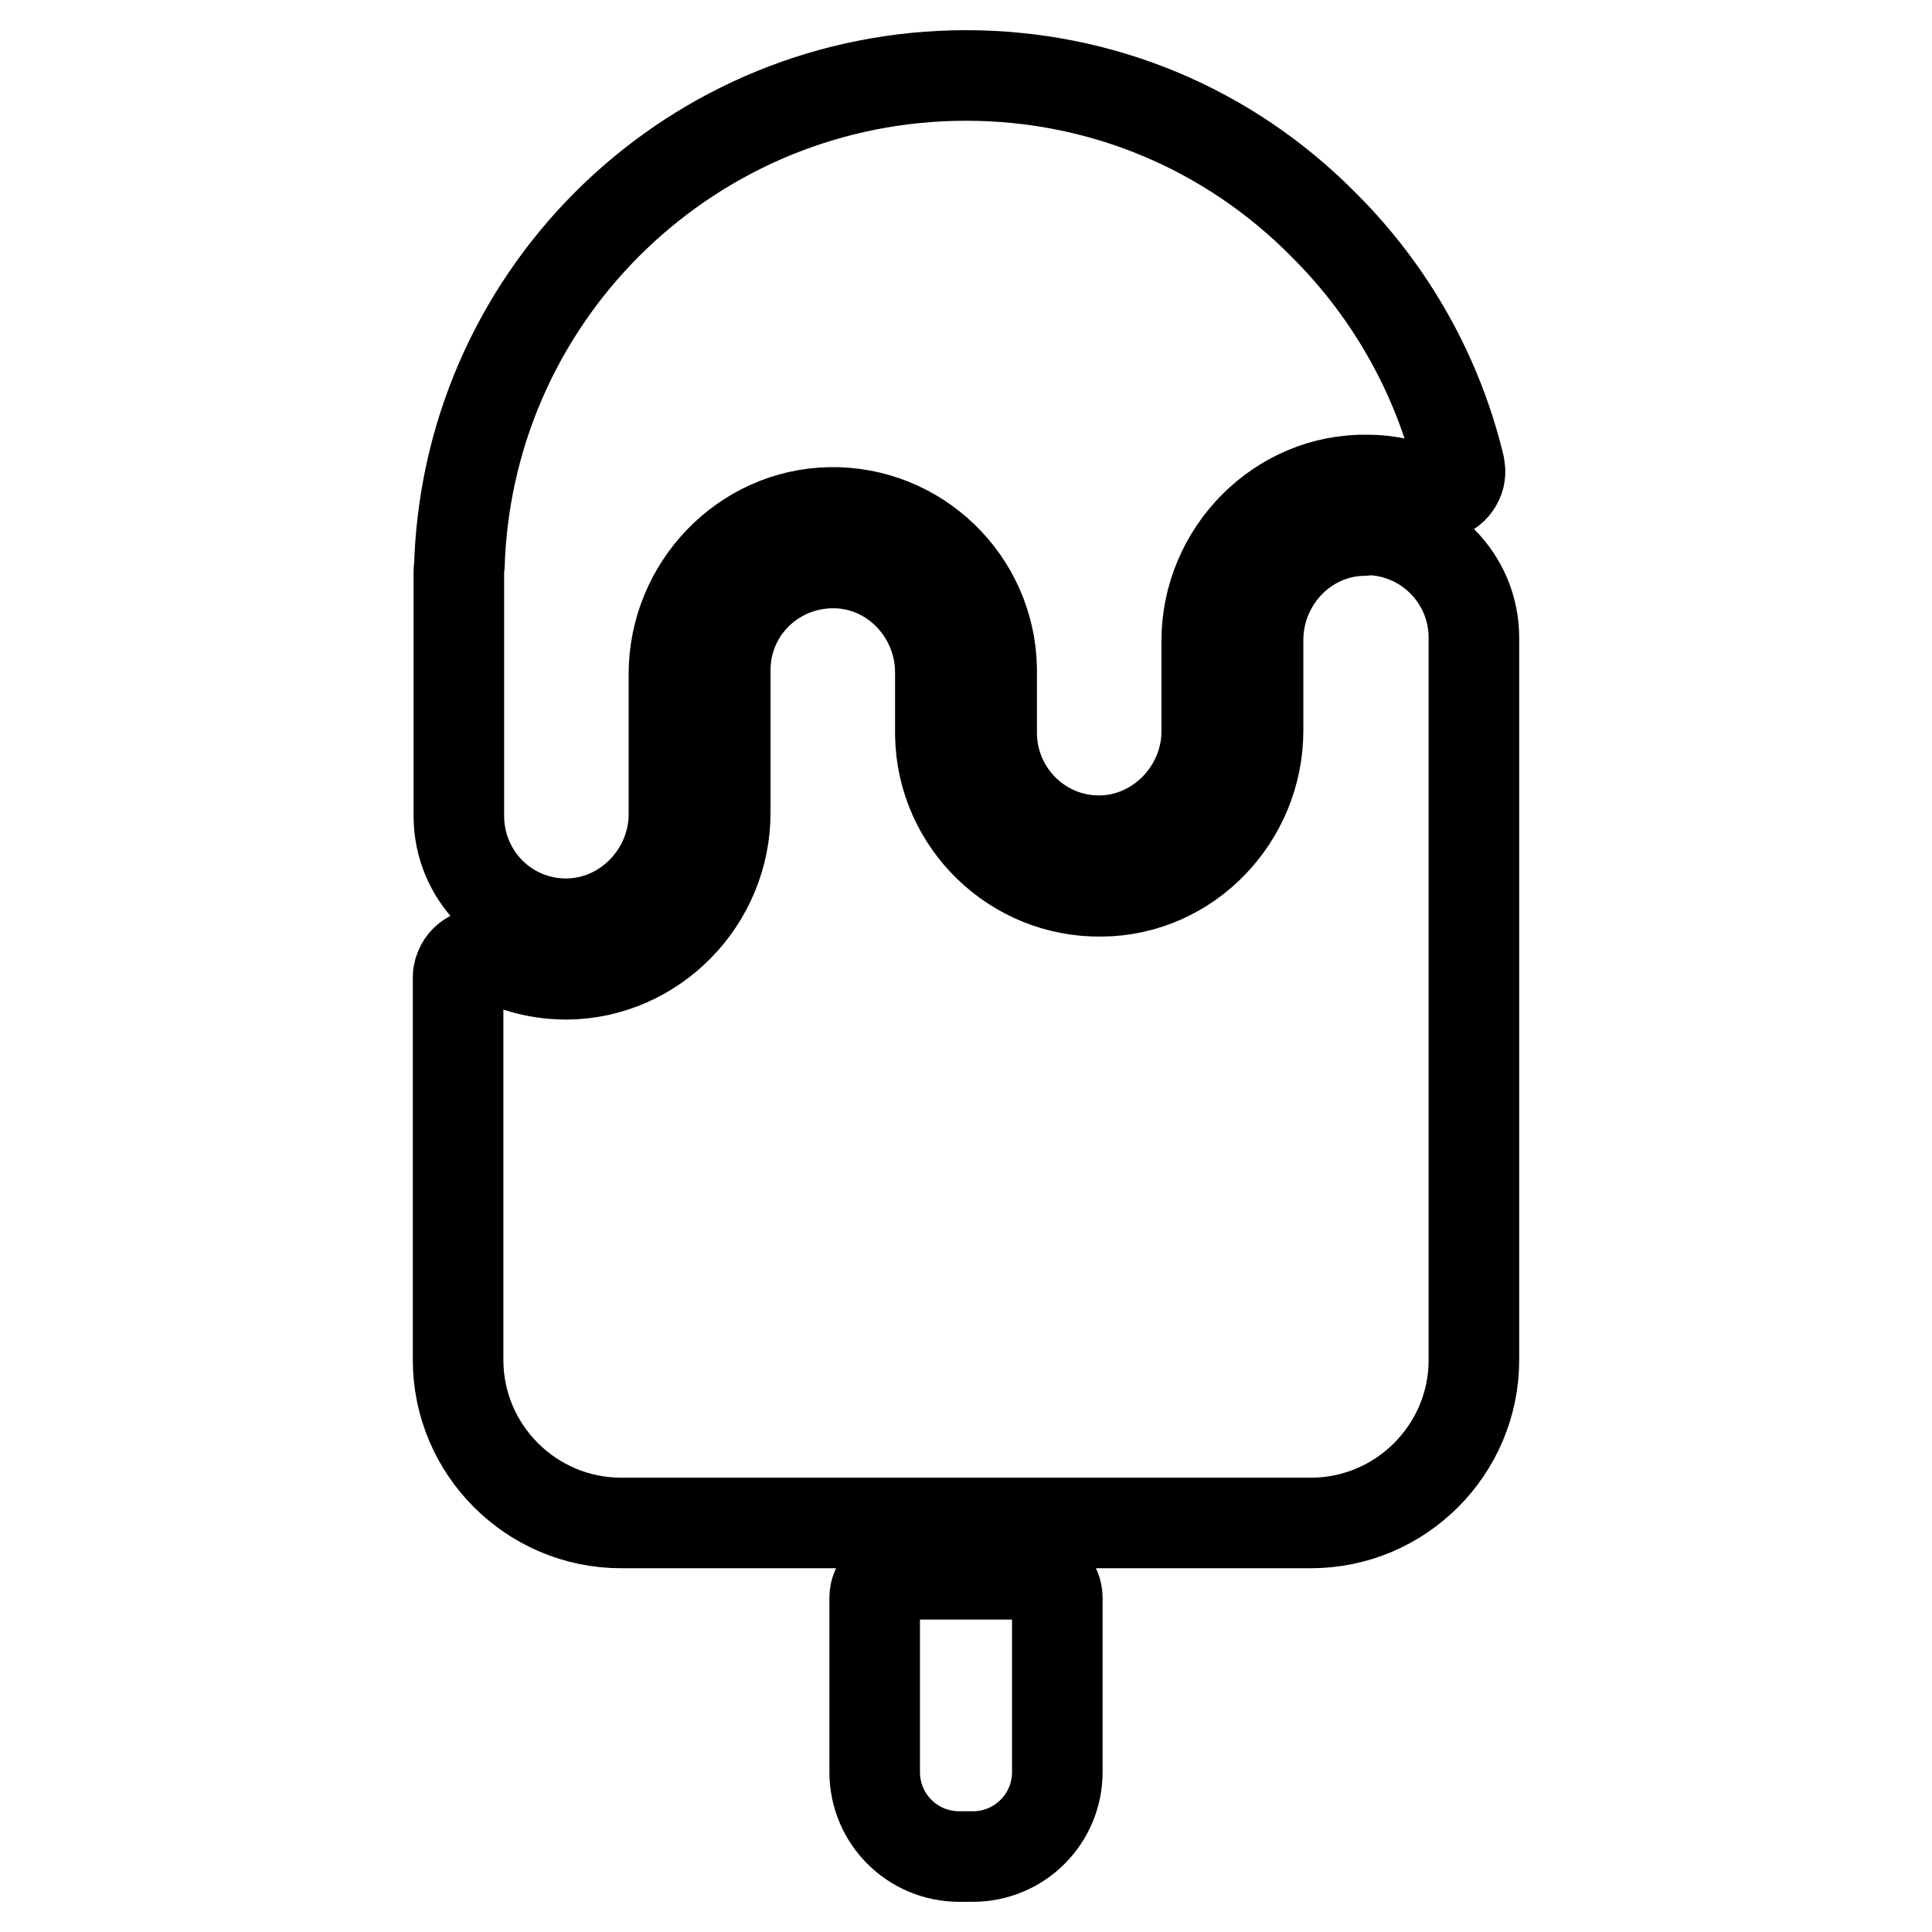 <?xml version="1.0" encoding="utf-8"?>
<!-- Svg Vector Icons : http://www.onlinewebfonts.com/icon -->
<!DOCTYPE svg PUBLIC "-//W3C//DTD SVG 1.1//EN" "http://www.w3.org/Graphics/SVG/1.1/DTD/svg11.dtd">
<svg version="1.1" xmlns="http://www.w3.org/2000/svg" xmlns:xlink="http://www.w3.org/1999/xlink" x="0px" y="0px" viewBox="0 0 256 256" enable-background="new 0 0 256 256" xml:space="preserve">
<g> <path stroke-width="12" fill-opacity="0" stroke="#000000"  d="M115.9,234.8c0,6.2,5,11.2,11.2,11.2l0,0h1.8c6.2,0,11.2-5,11.2-11.2c0,0,0,0,0,0v-23.1 c0-1.7-1.4-3.1-3.1-3.1h-18c-1.7,0-3.1,1.4-3.1,3.1V234.8z M180.7,70.3c-7.8,0.1-14,6.7-14,14.5v12c0,11.5-9.2,21.2-20.7,21.3 c-11.6,0.2-21.2-9.1-21.4-20.7c0-0.1,0-0.3,0-0.4v-7.9c0-7.8-6.2-14.4-14-14.5c-7.9-0.1-14.4,6.1-14.5,14c0,0.1,0,0.2,0,0.2v18.9 c0,11.6-9.4,21.3-21,21.4c-3.4,0-6.8-0.8-9.8-2.4c-1.5-0.8-3.4-0.2-4.2,1.3c-0.2,0.4-0.4,0.9-0.4,1.4v50.8 c0,11.9,9.7,21.6,21.6,21.6h91.4c11.9,0,21.6-9.7,21.6-21.6V84.5c0-7.9-6.4-14.3-14.3-14.3C180.9,70.3,180.8,70.3,180.7,70.3 L180.7,70.3z"/> <path stroke-width="12" fill-opacity="0" stroke="#000000"  d="M75,122.4c7.9,0,14.3-6.7,14.3-14.5V89.3c0-11.5,9.2-21.2,20.7-21.4c11.6-0.2,21.2,9.1,21.4,20.7 c0,0.1,0,0.2,0,0.3v8.2c0,7.9,6.4,14.3,14.2,14.3c0,0,0,0,0,0c7.9,0,14.3-6.7,14.3-14.5v-12c0-11.7,9.6-21.5,21.3-21.3 c2.7,0,5.4,0.6,7.9,1.7c1.6,0.7,3.4,0,4.1-1.6c0.3-0.6,0.3-1.3,0.2-1.9c-2.9-12.1-9.1-23.1-17.9-31.9C162.8,17,145.9,10,128,10 c-35.9,0-65.5,28.2-67.1,64.1c0,0.1,0,0.2,0,0.3v0.1c0,0.4-0.1,0.8-0.1,1.2v32.4C60.8,116,67.1,122.4,75,122.4 C75,122.4,75,122.4,75,122.4z"/></g>
</svg>